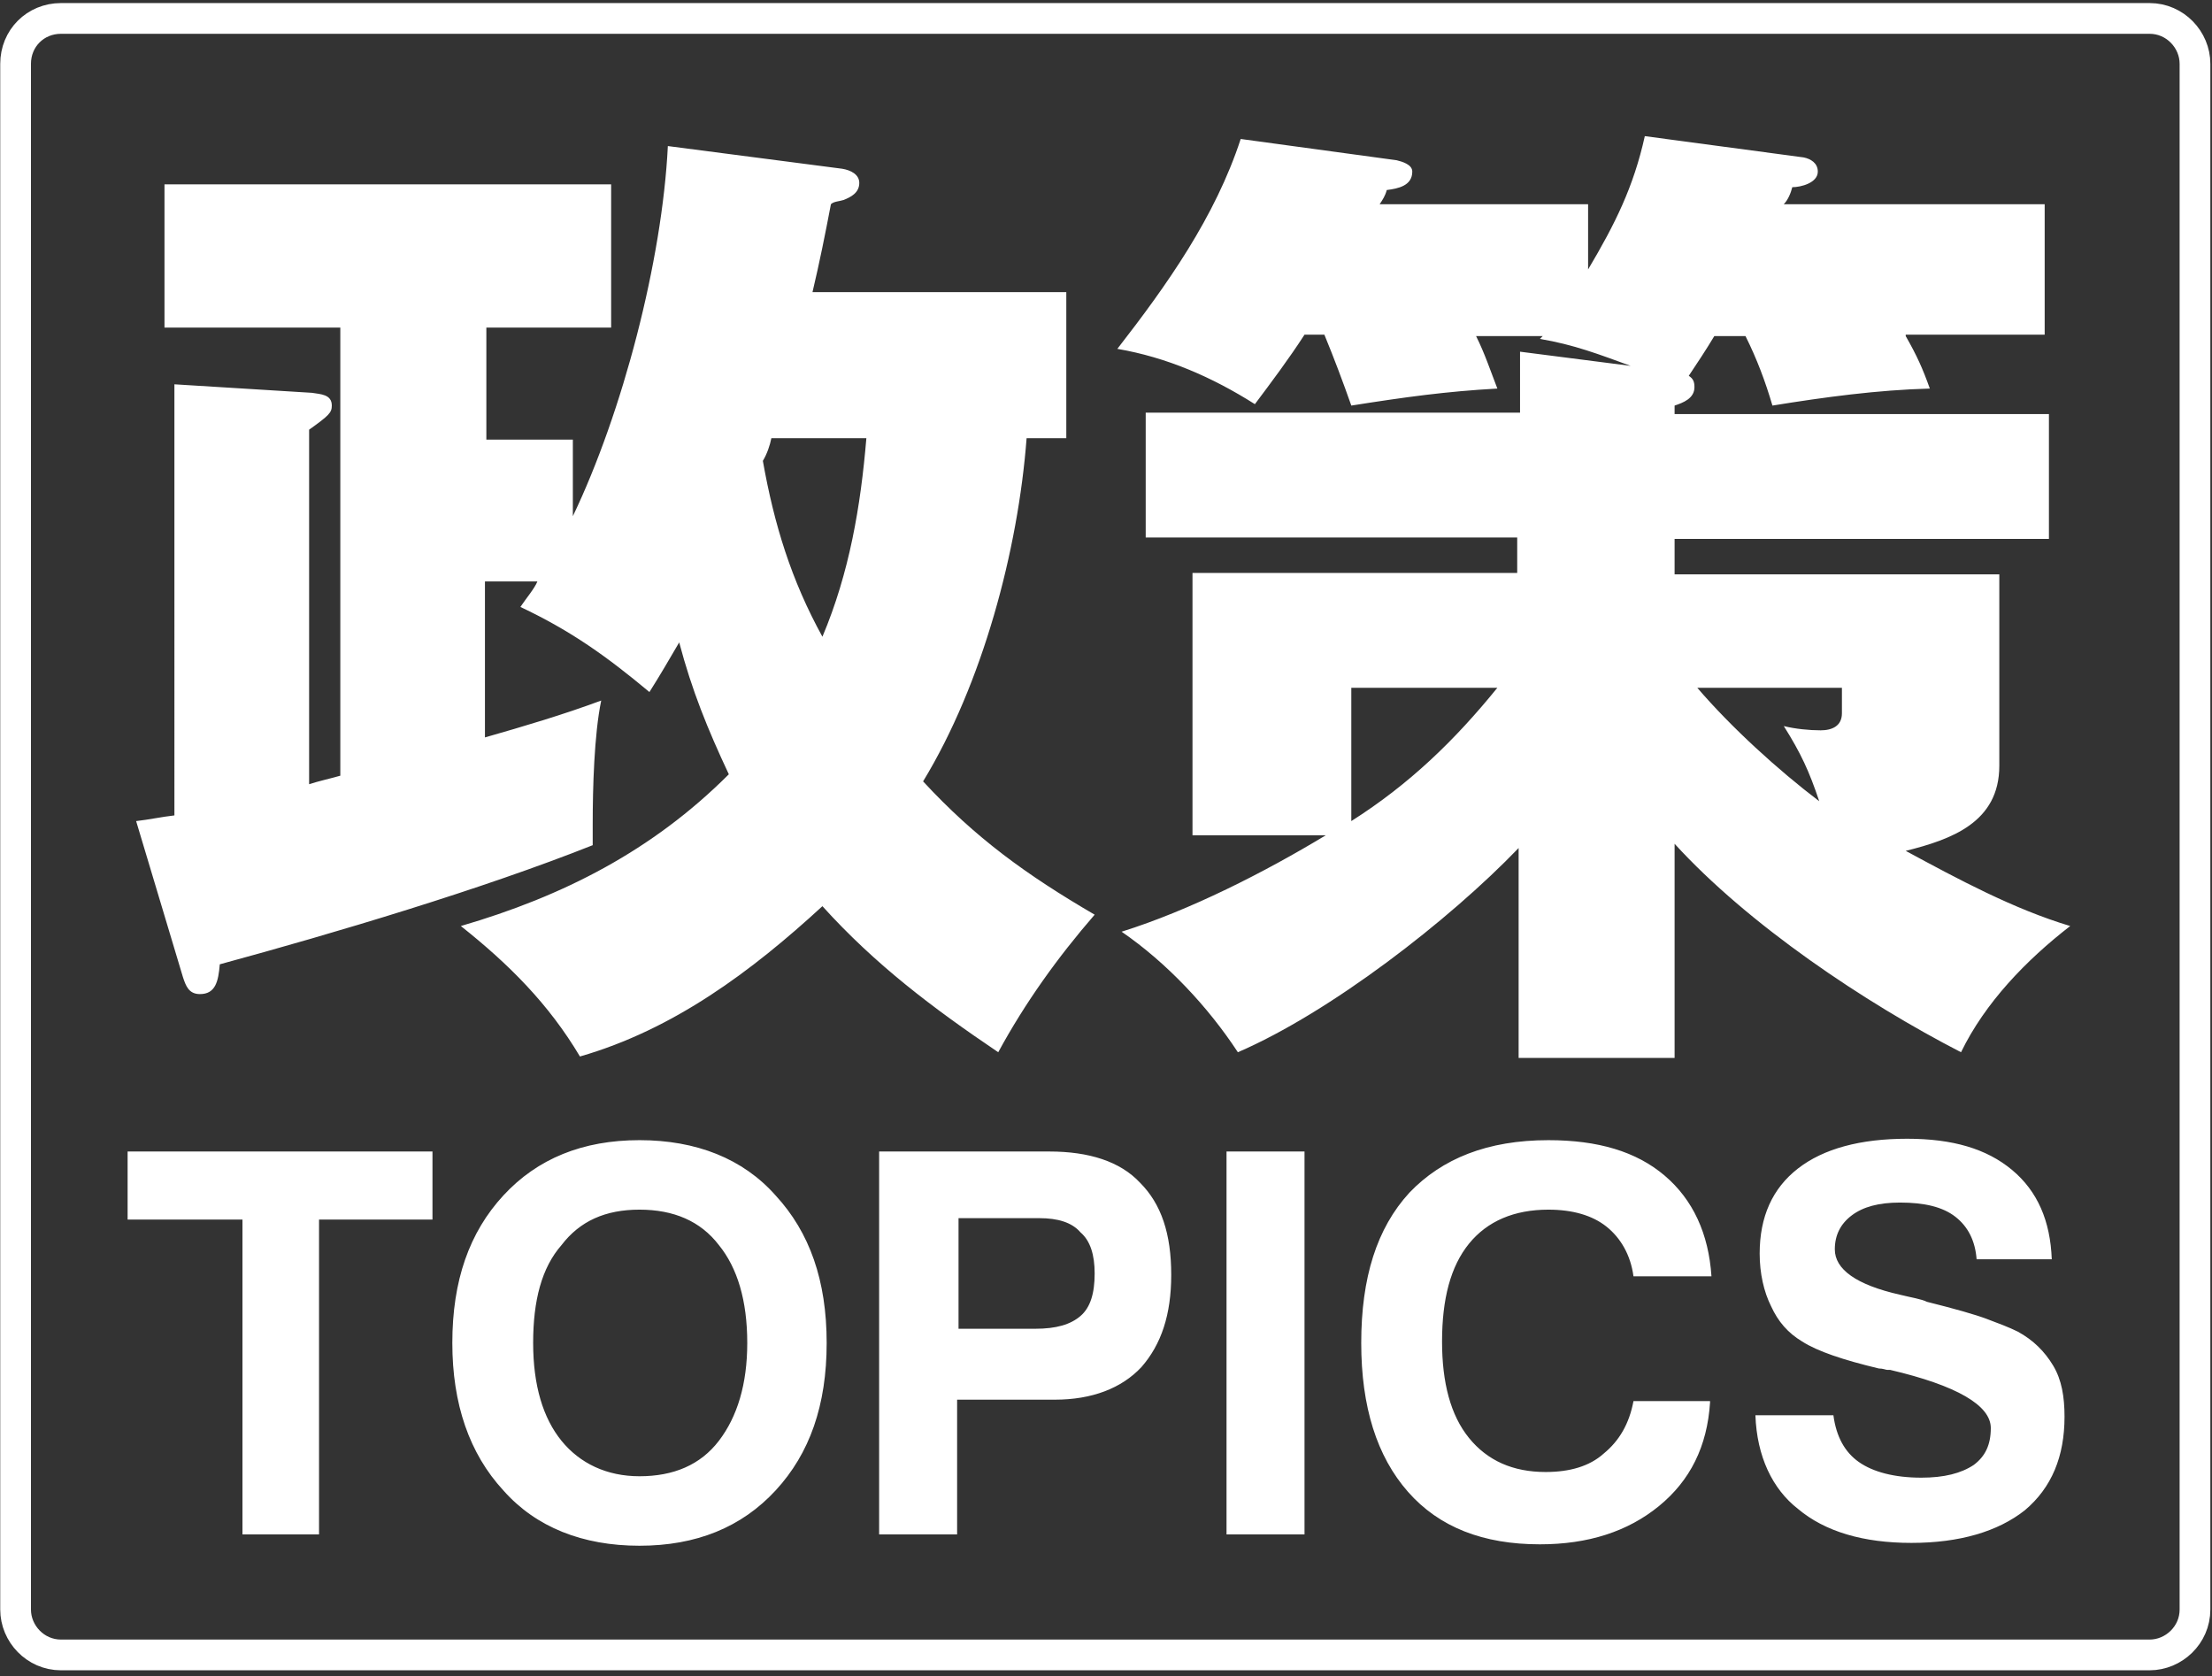 <?xml version="1.0" encoding="utf-8"?>
<!-- Generator: Adobe Illustrator 27.9.6, SVG Export Plug-In . SVG Version: 9.03 Build 54986)  -->
<svg version="1.1" id="レイヤー_1" xmlns="http://www.w3.org/2000/svg" xmlns:xlink="http://www.w3.org/1999/xlink" x="0px"
	 y="0px" viewBox="0 0 156 118.2" style="enable-background:new 0 0 156 118.2;" xml:space="preserve">
<rect x="0" y="0" width="156" height="118.2" fill="#333333" stroke="none"/>
<style type="text/css">
	.st0{fill:none;stroke:#FFFFFF;stroke-width:2.167;}
	.st1{fill:#FFFFFF;}
</style>
<path class="st0" d="M4.3,1.3h147.3c1.8,0,3.2,1.5,3.2,3.2v109c0,1.8-1.5,3.2-3.2,3.2H4.3c-1.8,0-3.2-1.5-3.2-3.2V4.5
	C1.1,2.7,2.5,1.3,4.3,1.3z"/>
<path class="st1" d="M51.4,54.6c-1.5-3.2-2.6-5.9-3.5-9.3c-0.7,1.2-1.4,2.4-2.1,3.5c-3-2.5-5.5-4.3-9.1-6c0.4-0.6,1-1.3,1.2-1.8
	h-3.7v11c2.8-0.8,5.5-1.6,8.2-2.6c-0.5,2.4-0.6,6.2-0.6,8.7v1.5c-7.8,3.1-18.2,6.2-26.3,8.4c-0.1,1.2-0.3,2.1-1.4,2.1
	c-0.8,0-1-0.6-1.2-1.2l-3.3-11c0.9-0.1,1.8-0.3,2.7-0.4V27.1l9.7,0.6c0.6,0.1,1.4,0.1,1.4,0.9c0,0.5-0.2,0.7-1.6,1.7v25
	c0.6-0.2,1.5-0.4,2.2-0.6V23.1H11.6V13h31.5v10.1h-8.8V31h6.1v5.4c3.5-7.3,6.3-18,6.7-26.1l12.3,1.6c0.6,0.1,1.2,0.4,1.2,1
	c0,0.7-0.6,1-1.1,1.2c-0.3,0.1-0.7,0.1-0.9,0.3c-0.4,2.1-0.8,4.1-1.3,6.2h17.9v10.3h-2.8c-0.6,7.9-3.1,17.3-7.3,24.2
	c3.7,4,7.3,6.6,12.1,9.4c-2.6,3-4.9,6.2-6.8,9.7c-4.6-3.1-8.7-6.2-12.4-10.3c-5,4.6-10.5,8.7-17.1,10.6c-2.2-3.7-5-6.5-8.4-9.2
	C39.7,63.2,46,60,51.4,54.6z M58,44.9c1.9-4.5,2.7-9.2,3.1-14h-6.7c-0.1,0.5-0.3,1.1-0.6,1.6C54.6,37,55.8,40.9,58,44.9z
	 M134.4,23.7c0.8,1.4,1.2,2.3,1.7,3.7c-3.7,0.1-7.4,0.6-11.1,1.2c-0.5-1.7-1.1-3.3-1.9-4.9h-2.2c-0.6,1-1.2,1.9-1.8,2.8
	c0.3,0.2,0.4,0.4,0.4,0.8c0,0.8-0.8,1.1-1.4,1.3v0.6h26.4v8.8h-26.4v2.5H141v13.5c0,4-3.4,5.2-6.6,6c3.7,2,7.6,4.1,11.6,5.3
	c-3.1,2.4-6,5.4-7.7,8.9c-6.8-3.5-15-9-20.2-14.7v15.1h-11V59.8c-4.9,5.1-13.3,11.6-19.8,14.4c-2.1-3.2-5-6.3-8.2-8.5
	c4.8-1.5,10.1-4.2,14.4-6.8h-9.4V40.4h22.9v-2.5H80.8v-8.8h26.4v-4.3l7.8,1c-2.2-0.8-4-1.5-6.4-1.9l0.2-0.2h-4.7
	c0.6,1.2,1,2.4,1.5,3.7c-3.6,0.2-6.5,0.6-10.3,1.2c-0.6-1.7-1.2-3.3-1.9-5H92c-1.1,1.7-2.3,3.3-3.5,4.9c-3-1.9-6.2-3.3-9.7-3.9
	c3.5-4.5,6.9-9.3,8.7-14.8l11,1.5c0.4,0.1,1.1,0.3,1.1,0.8c0,1-1,1.2-1.8,1.3c-0.1,0.4-0.3,0.7-0.5,1H112v4.6c1.9-3.2,3.2-5.8,4-9.4
	l11.2,1.5c0.5,0.1,1,0.4,1,1c0,0.8-1.2,1.1-1.8,1.1c-0.1,0.4-0.3,0.9-0.6,1.2h18.4v9.2H134.4z M128.3,56.5c-0.7-2.1-1.3-3.4-2.5-5.3
	c0.8,0.2,1.8,0.3,2.6,0.3s1.5-0.3,1.5-1.2v-1.8h-10.2C122.1,51.3,125.4,54.3,128.3,56.5z M105.6,48.5H95.3v9.4
	C99.4,55.3,102.6,52.2,105.6,48.5z"/>
<path class="st1" d="M17.1,108.2V86H9v-4.8h21.5V86h-8v22.2H17.1z M37.6,94.7c0,3,0.7,5.3,2,6.9c1.3,1.6,3.2,2.5,5.5,2.5
	c2.4,0,4.3-0.8,5.6-2.5c1.3-1.7,2-4,2-6.9c0-3-0.7-5.3-2-6.9c-1.3-1.7-3.2-2.5-5.6-2.5c-2.4,0-4.2,0.8-5.5,2.5
	C38.2,89.4,37.6,91.7,37.6,94.7z M31.9,94.7c0-4.4,1.2-7.8,3.6-10.4c2.4-2.6,5.6-3.9,9.6-3.9c4,0,7.3,1.3,9.6,3.9
	c2.4,2.6,3.6,6,3.6,10.4c0,4.4-1.2,7.8-3.6,10.4c-2.4,2.6-5.6,3.9-9.6,3.9c-4,0-7.3-1.3-9.6-3.9C33.1,102.5,31.9,99,31.9,94.7z
	 M67.6,93.7h5.4c1.5,0,2.5-0.3,3.2-0.9c0.7-0.6,1-1.6,1-3c0-1.3-0.3-2.3-1-2.9c-0.6-0.7-1.6-1-2.9-1h-5.7V93.7z M67.5,98.6v9.6H62
	v-27h12c2.8,0,5,0.7,6.4,2.2c1.5,1.5,2.2,3.6,2.2,6.5c0,2.8-0.7,4.9-2.1,6.5c-1.4,1.5-3.5,2.3-6.1,2.3H67.5z M86.5,108.2v-27H92v27
	H86.5z M120.6,98.9c-0.2,3.1-1.4,5.5-3.6,7.3c-2.2,1.8-5,2.7-8.4,2.7c-4,0-7.1-1.2-9.3-3.7c-2.2-2.5-3.3-6-3.3-10.5
	c0-4.6,1.1-8.1,3.4-10.6c2.3-2.4,5.5-3.7,9.8-3.7c3.5,0,6.2,0.8,8.2,2.5c2,1.7,3.1,4.1,3.3,7.1h-5.5c-0.2-1.5-0.9-2.7-1.9-3.5
	c-1-0.8-2.4-1.2-4.1-1.2c-2.4,0-4.3,0.8-5.6,2.4c-1.3,1.6-1.9,3.9-1.9,6.9c0,2.9,0.6,5.2,1.9,6.8c1.3,1.6,3.1,2.4,5.4,2.4
	c1.7,0,3.1-0.4,4.1-1.3c1.1-0.9,1.8-2.1,2.1-3.7H120.6z M123.8,99.8h5.5c0.2,1.5,0.8,2.6,1.8,3.3c1,0.7,2.5,1.1,4.4,1.1
	c1.6,0,2.8-0.3,3.7-0.9c0.8-0.6,1.2-1.4,1.2-2.6c0-1.6-2.4-3-7.1-4.1l-0.2,0c-0.1,0-0.3-0.1-0.6-0.1c-2.5-0.6-4.3-1.2-5.4-1.9
	c-1-0.6-1.7-1.4-2.2-2.5c-0.5-1-0.8-2.3-0.8-3.7c0-2.6,0.9-4.6,2.7-6c1.8-1.4,4.4-2.1,7.7-2.1c3.2,0,5.6,0.7,7.4,2.2
	c1.8,1.5,2.7,3.6,2.8,6.3h-5.3c-0.1-1.3-0.6-2.3-1.5-3c-0.9-0.7-2.2-1-3.9-1c-1.5,0-2.6,0.3-3.4,0.9c-0.8,0.6-1.2,1.4-1.2,2.4
	c0,1.4,1.5,2.5,4.6,3.2c0.8,0.2,1.5,0.3,1.9,0.5c2,0.5,3.4,0.9,4.2,1.2c0.8,0.3,1.6,0.6,2.2,0.9c1.1,0.6,1.9,1.4,2.5,2.4
	c0.6,1,0.8,2.2,0.8,3.6c0,2.8-0.9,5-2.8,6.6c-1.9,1.5-4.6,2.3-8,2.3c-3.4,0-6.1-0.8-8-2.4C125,105,123.9,102.7,123.8,99.8z"/>
</svg>
